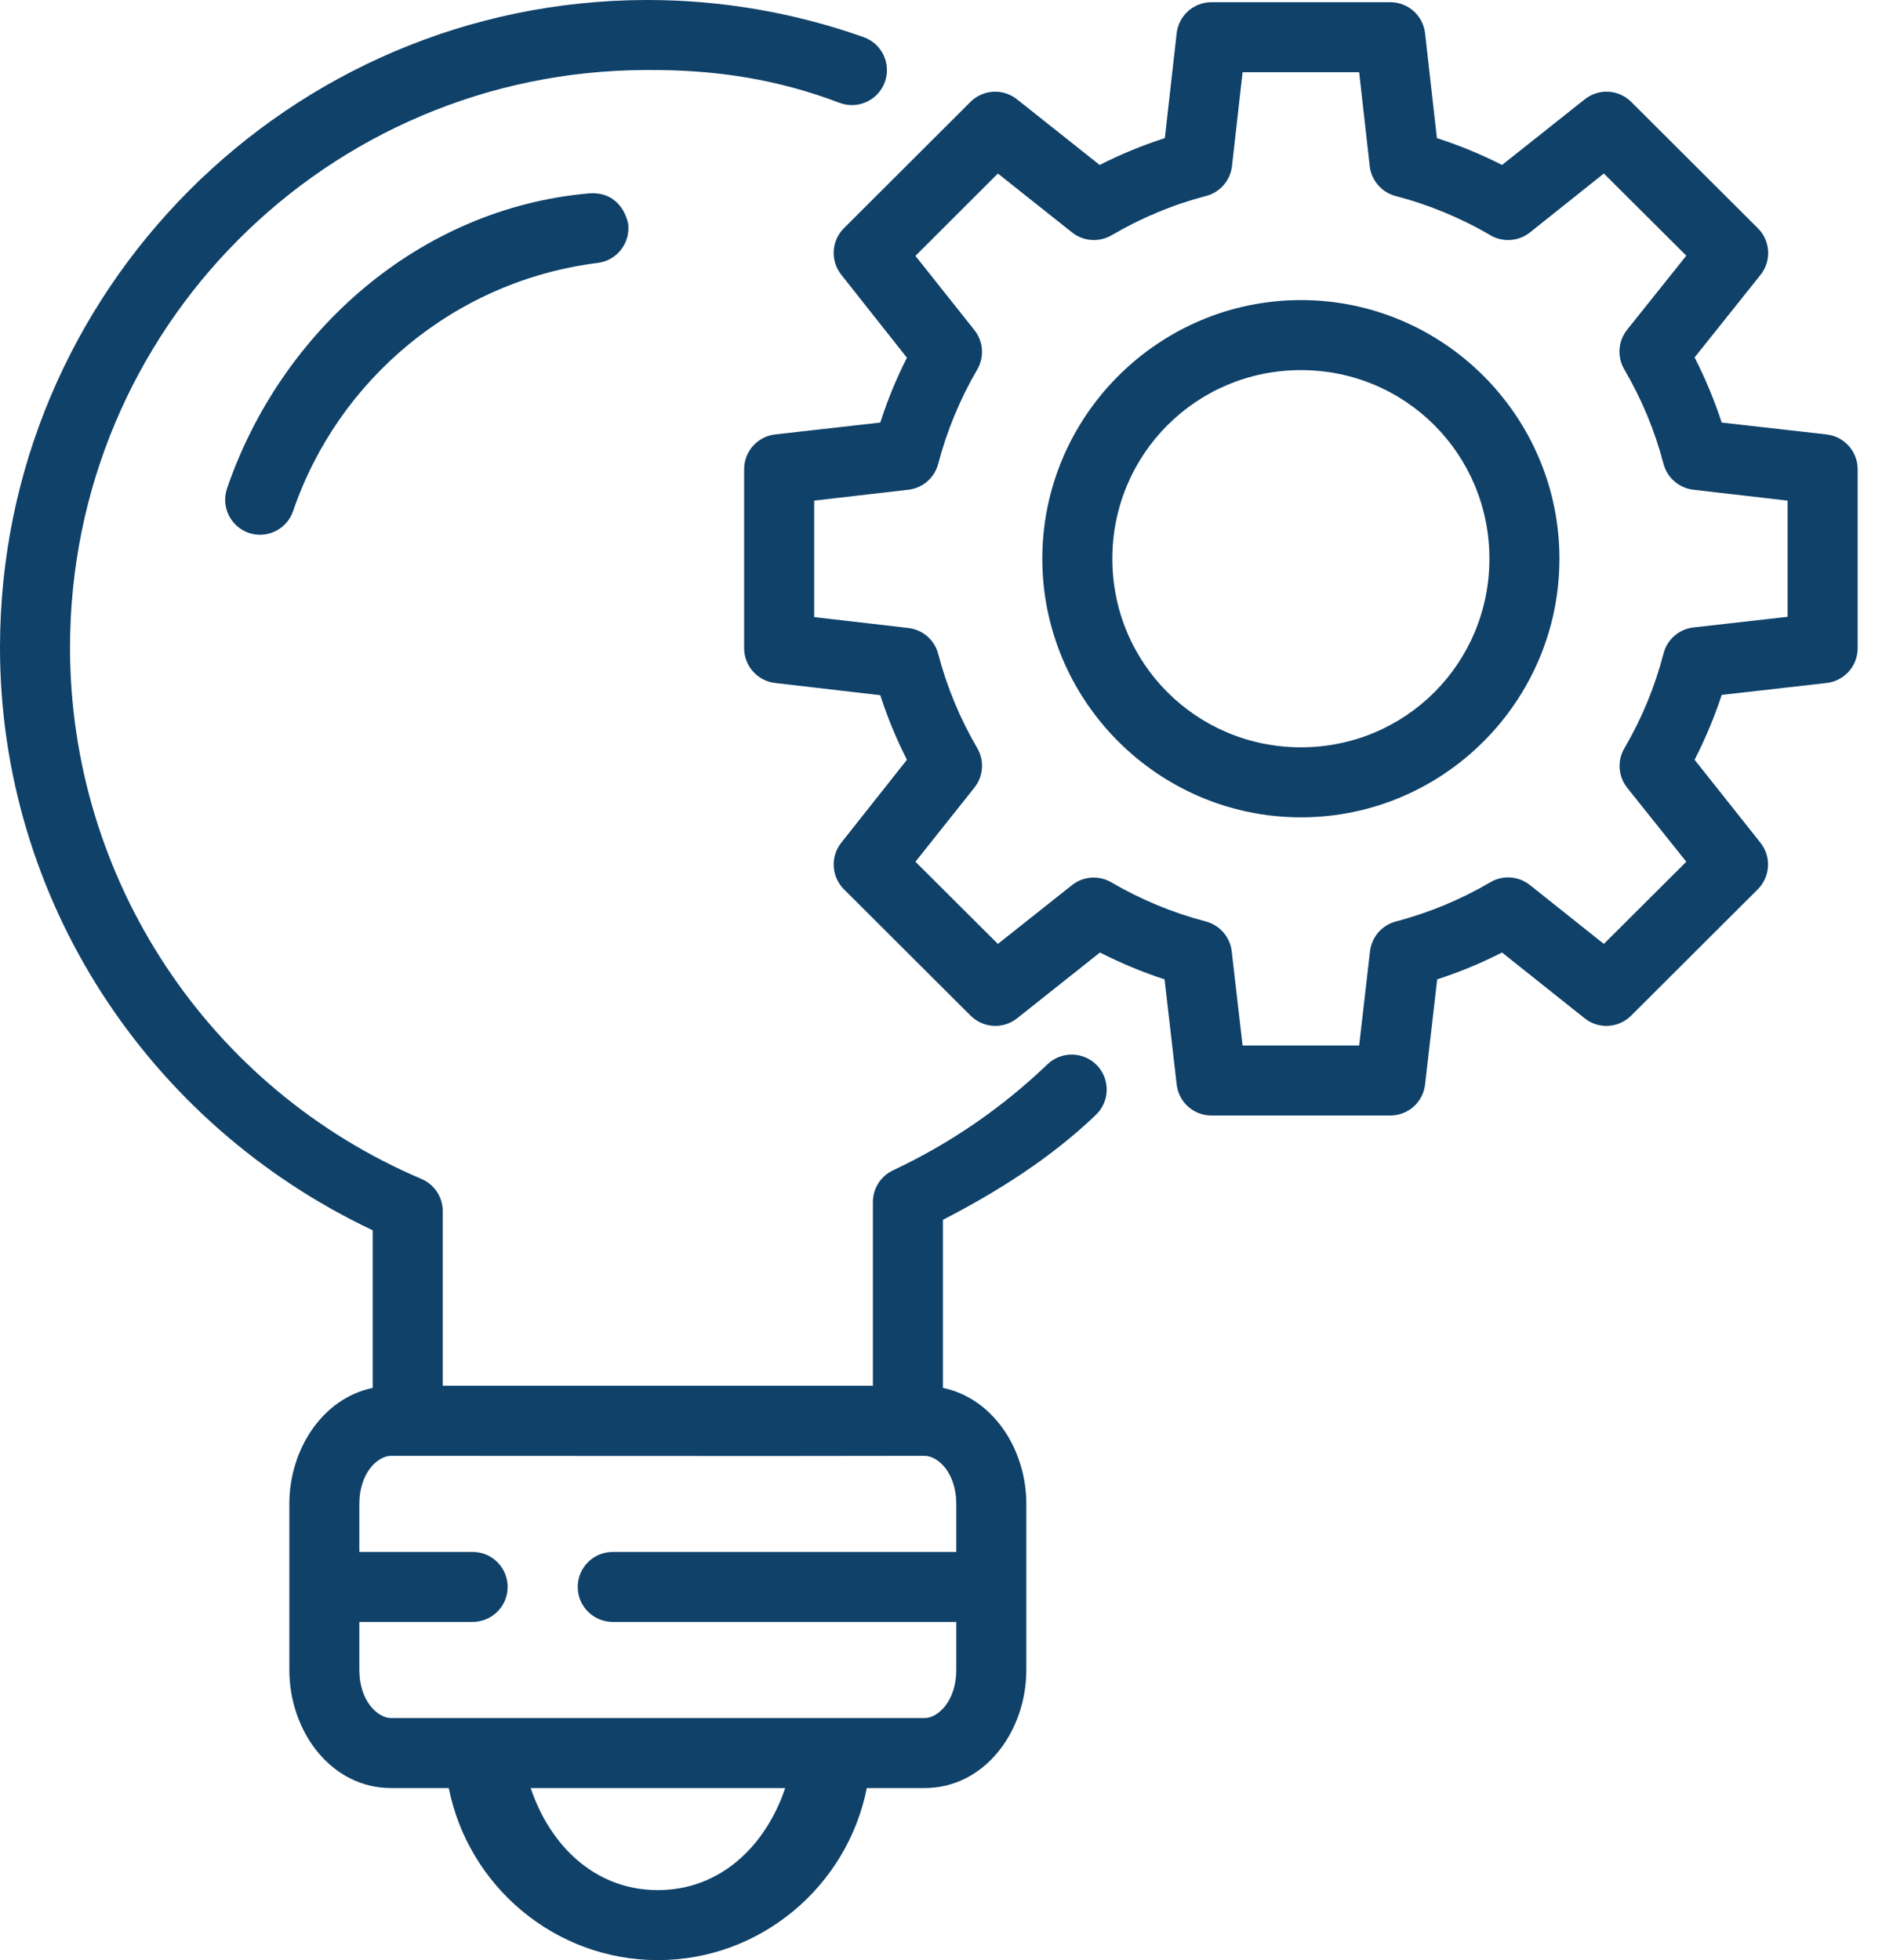 <?xml version="1.0" encoding="UTF-8"?> <svg xmlns="http://www.w3.org/2000/svg" width="48" height="50" viewBox="0 0 48 50" fill="none"><path opacity="0.99" d="M16.47 0C7.377 0.026 -3.7111e-05 7.424 7.92163e-09 16.517C-0 22.921 3.752 28.663 9.507 31.383V35.404C8.228 35.667 7.38 36.969 7.38 38.362V42.599C7.38 44.158 8.437 45.611 9.976 45.611H11.446C11.943 48.112 14.152 50 16.777 50C19.403 50 21.611 48.112 22.108 45.611H23.58C25.119 45.611 26.176 44.158 26.176 42.599V38.362C26.176 36.969 25.327 35.667 24.049 35.404V31.116C25.465 30.385 26.811 29.531 27.951 28.438C28.307 28.097 28.319 27.531 27.978 27.175C27.636 26.82 27.071 26.808 26.715 27.149C25.565 28.252 24.236 29.169 22.776 29.854C22.463 30.001 22.263 30.316 22.263 30.661V35.349H11.293V30.895C11.293 30.537 11.079 30.213 10.749 30.073C5.311 27.76 1.786 22.427 1.786 16.517C1.786 8.387 8.344 1.809 16.474 1.786C18.294 1.772 19.866 2.033 21.431 2.63C21.896 2.794 22.406 2.55 22.57 2.086C22.734 1.621 22.491 1.111 22.026 0.947C20.266 0.324 18.404 0 16.517 8.99853e-06C16.503 8.99853e-06 16.487 0 16.47 0ZM30.895 0.056C30.442 0.058 30.062 0.398 30.011 0.848L29.709 3.523C29.137 3.708 28.582 3.935 28.047 4.208L25.939 2.534C25.584 2.251 25.073 2.279 24.751 2.6L21.522 5.823C21.203 6.144 21.175 6.654 21.457 7.008L23.131 9.125C22.859 9.658 22.636 10.209 22.451 10.779L19.769 11.082C19.318 11.134 18.978 11.517 18.979 11.971V16.533C18.979 16.987 19.318 17.37 19.769 17.422L22.451 17.733C22.635 18.299 22.861 18.85 23.131 19.381L21.457 21.496C21.175 21.85 21.203 22.36 21.522 22.682L24.751 25.904C25.071 26.227 25.582 26.259 25.939 25.977L28.054 24.297C28.585 24.567 29.135 24.798 29.702 24.982L30.011 27.664C30.062 28.114 30.442 28.454 30.895 28.455H35.462C35.915 28.454 36.295 28.114 36.346 27.664L36.655 24.982C37.224 24.797 37.776 24.569 38.309 24.297L40.418 25.977C40.775 26.259 41.286 26.227 41.605 25.904L44.835 22.682C45.154 22.36 45.182 21.85 44.899 21.496L43.22 19.381C43.492 18.847 43.726 18.296 43.911 17.726L46.587 17.422C47.039 17.371 47.38 16.988 47.379 16.533V11.971C47.38 11.517 47.039 11.134 46.587 11.082L43.911 10.779C43.725 10.206 43.494 9.655 43.22 9.118L44.899 7.015C45.186 6.66 45.158 6.145 44.835 5.823L41.605 2.6C41.284 2.279 40.773 2.251 40.418 2.534L38.309 4.208C37.775 3.935 37.219 3.708 36.648 3.523L36.346 0.848C36.295 0.398 35.915 0.058 35.462 0.056L30.895 0.056ZM31.692 1.842H34.665L34.935 4.241C34.978 4.605 35.24 4.906 35.594 5C36.441 5.221 37.258 5.558 38.013 6.001C38.331 6.187 38.732 6.159 39.021 5.929L40.906 4.426L43.009 6.522L41.499 8.412C41.268 8.701 41.24 9.103 41.427 9.422C41.87 10.177 42.206 10.987 42.428 11.834C42.523 12.19 42.827 12.452 43.194 12.493L45.592 12.77V15.734L43.194 16.005C42.825 16.046 42.52 16.311 42.428 16.671C42.207 17.518 41.875 18.327 41.433 19.082C41.243 19.4 41.27 19.802 41.499 20.092L43.009 21.982L40.906 24.078L39.021 22.577C38.732 22.347 38.332 22.317 38.013 22.504C37.259 22.946 36.445 23.285 35.599 23.506C35.246 23.6 34.986 23.9 34.942 24.263L34.665 26.67H31.692L31.414 24.263C31.371 23.9 31.11 23.6 30.757 23.506C29.913 23.286 29.104 22.951 28.351 22.511C28.033 22.323 27.633 22.349 27.343 22.577L25.451 24.078L23.348 21.982L24.851 20.092C25.082 19.803 25.111 19.402 24.924 19.082C24.483 18.329 24.149 17.522 23.928 16.678C23.834 16.322 23.531 16.06 23.165 16.019L20.765 15.741V12.77L23.165 12.493C23.531 12.452 23.834 12.19 23.928 11.834C24.149 10.99 24.484 10.18 24.924 9.427C25.11 9.108 25.081 8.708 24.851 8.419L23.348 6.527L25.451 4.426L27.343 5.929C27.632 6.159 28.032 6.187 28.351 6.001C29.105 5.559 29.911 5.221 30.757 5C31.114 4.908 31.378 4.607 31.421 4.241L31.692 1.842ZM15.018 4.933C10.687 5.317 7.158 8.46 5.791 12.46C5.631 12.925 5.879 13.432 6.344 13.593C6.812 13.752 7.319 13.501 7.477 13.033C8.626 9.672 11.613 7.162 15.242 6.707C15.736 6.647 16.085 6.197 16.02 5.704C15.913 5.216 15.553 4.886 15.018 4.933ZM33.181 7.655C29.549 7.655 26.584 10.62 26.584 14.252C26.584 17.885 29.549 20.849 33.181 20.849C36.813 20.849 39.773 17.885 39.773 14.252C39.773 10.62 36.813 7.655 33.181 7.655ZM33.181 9.441C35.848 9.441 37.987 11.585 37.987 14.252C37.987 16.92 35.848 19.063 33.181 19.063C30.514 19.063 28.37 16.92 28.37 14.252C28.37 11.585 30.514 9.441 33.181 9.441ZM9.976 37.136C14.505 37.136 19.05 37.146 23.58 37.136C23.925 37.136 24.39 37.573 24.39 38.362V39.588H15.624C15.131 39.59 14.733 39.991 14.735 40.484C14.737 40.974 15.134 41.371 15.624 41.373H24.39V42.599C24.39 43.388 23.925 43.825 23.58 43.825H9.976C9.631 43.825 9.165 43.388 9.165 42.599V41.373H12.051C12.544 41.375 12.946 40.977 12.948 40.484C12.95 39.988 12.547 39.586 12.051 39.588H9.165V38.362C9.165 37.573 9.631 37.136 9.976 37.136ZM13.535 45.611H20.026C19.539 47.064 18.391 48.214 16.777 48.214C15.163 48.214 14.022 47.063 13.535 45.611Z" fill="#0E4068"></path></svg> 